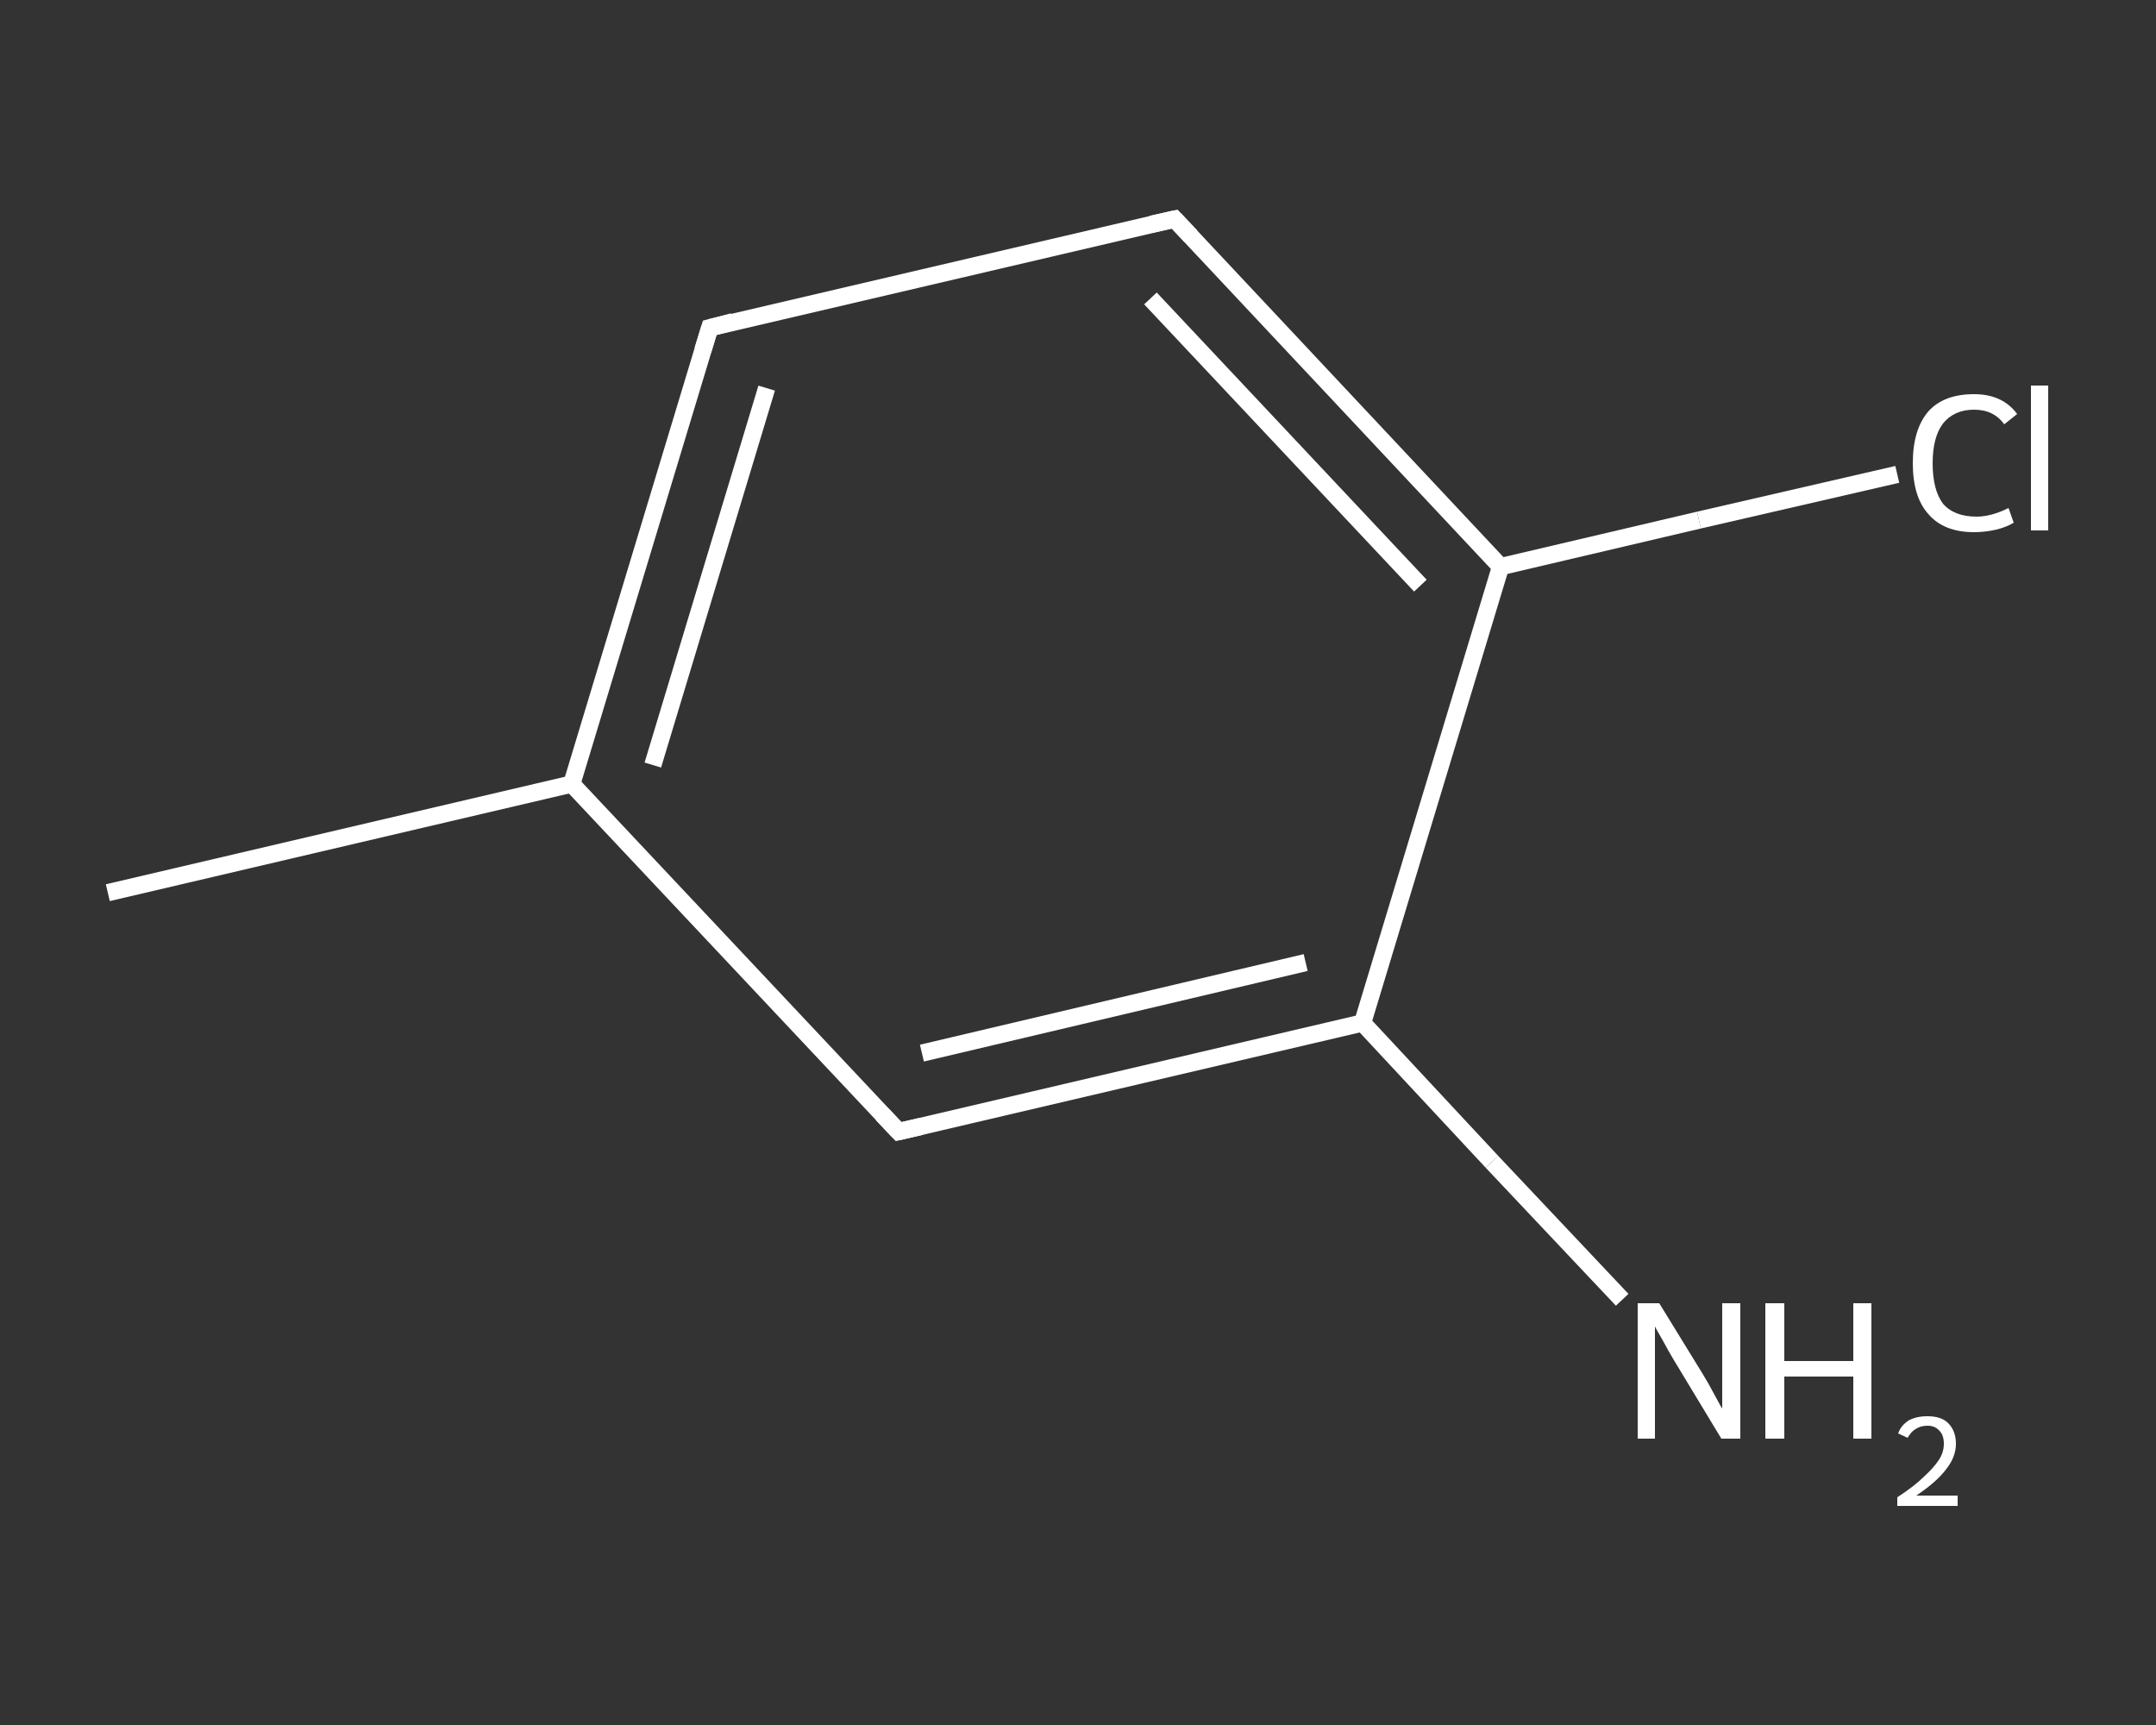<?xml version='1.0' encoding='iso-8859-1'?>
<svg version='1.1' baseProfile='full'
              xmlns='http://www.w3.org/2000/svg'
                      xmlns:rdkit='http://www.rdkit.org/xml'
                      xmlns:xlink='http://www.w3.org/1999/xlink'
                  xml:space='preserve'
width='250px' height='200px' viewBox='0 0 250 200'>
<rect x="0" y="0" width="250" height="200" fill="#333333" stroke="none"/>
<!-- END OF HEADER -->
<rect style='opacity:1.0;fill:transparent;stroke:none' width='250.0' height='200.0' x='0.0' y='0.0'> </rect>
<path class='bond-0 atom-0 atom-1' d='M 12.5,103.5 L 66.3,90.9' style='fill:none;fill-rule:evenodd;stroke:#FFFFFF;stroke-width:2.0px;stroke-linecap:butt;stroke-linejoin:miter;stroke-opacity:1' />
<path class='bond-1 atom-1 atom-2' d='M 66.3,90.9 L 82.3,38.0' style='fill:none;fill-rule:evenodd;stroke:#FFFFFF;stroke-width:2.0px;stroke-linecap:butt;stroke-linejoin:miter;stroke-opacity:1' />
<path class='bond-1 atom-1 atom-2' d='M 75.7,88.7 L 88.9,45.0' style='fill:none;fill-rule:evenodd;stroke:#FFFFFF;stroke-width:2.0px;stroke-linecap:butt;stroke-linejoin:miter;stroke-opacity:1' />
<path class='bond-2 atom-2 atom-3' d='M 82.3,38.0 L 136.2,25.4' style='fill:none;fill-rule:evenodd;stroke:#FFFFFF;stroke-width:2.0px;stroke-linecap:butt;stroke-linejoin:miter;stroke-opacity:1' />
<path class='bond-3 atom-3 atom-4' d='M 136.2,25.4 L 174.0,65.7' style='fill:none;fill-rule:evenodd;stroke:#FFFFFF;stroke-width:2.0px;stroke-linecap:butt;stroke-linejoin:miter;stroke-opacity:1' />
<path class='bond-3 atom-3 atom-4' d='M 133.4,34.6 L 164.7,67.9' style='fill:none;fill-rule:evenodd;stroke:#FFFFFF;stroke-width:2.0px;stroke-linecap:butt;stroke-linejoin:miter;stroke-opacity:1' />
<path class='bond-4 atom-4 atom-5' d='M 174.0,65.7 L 197.0,60.3' style='fill:none;fill-rule:evenodd;stroke:#FFFFFF;stroke-width:2.0px;stroke-linecap:butt;stroke-linejoin:miter;stroke-opacity:1' />
<path class='bond-4 atom-4 atom-5' d='M 197.0,60.3 L 220.0,55.0' style='fill:none;fill-rule:evenodd;stroke:#FFFFFF;stroke-width:2.0px;stroke-linecap:butt;stroke-linejoin:miter;stroke-opacity:1' />
<path class='bond-5 atom-4 atom-6' d='M 174.0,65.7 L 158.0,118.6' style='fill:none;fill-rule:evenodd;stroke:#FFFFFF;stroke-width:2.0px;stroke-linecap:butt;stroke-linejoin:miter;stroke-opacity:1' />
<path class='bond-6 atom-6 atom-7' d='M 158.0,118.6 L 173.0,134.7' style='fill:none;fill-rule:evenodd;stroke:#FFFFFF;stroke-width:2.0px;stroke-linecap:butt;stroke-linejoin:miter;stroke-opacity:1' />
<path class='bond-6 atom-6 atom-7' d='M 173.0,134.7 L 188.1,150.7' style='fill:none;fill-rule:evenodd;stroke:#FFFFFF;stroke-width:2.0px;stroke-linecap:butt;stroke-linejoin:miter;stroke-opacity:1' />
<path class='bond-7 atom-6 atom-8' d='M 158.0,118.6 L 104.2,131.2' style='fill:none;fill-rule:evenodd;stroke:#FFFFFF;stroke-width:2.0px;stroke-linecap:butt;stroke-linejoin:miter;stroke-opacity:1' />
<path class='bond-7 atom-6 atom-8' d='M 151.4,111.6 L 106.9,122.1' style='fill:none;fill-rule:evenodd;stroke:#FFFFFF;stroke-width:2.0px;stroke-linecap:butt;stroke-linejoin:miter;stroke-opacity:1' />
<path class='bond-8 atom-8 atom-1' d='M 104.2,131.2 L 66.3,90.9' style='fill:none;fill-rule:evenodd;stroke:#FFFFFF;stroke-width:2.0px;stroke-linecap:butt;stroke-linejoin:miter;stroke-opacity:1' />
<path d='M 81.5,40.6 L 82.3,38.0 L 85.0,37.3' style='fill:none;stroke:#FFFFFF;stroke-width:2.0px;stroke-linecap:butt;stroke-linejoin:miter;stroke-opacity:1;' />
<path d='M 133.5,26.0 L 136.2,25.4 L 138.1,27.4' style='fill:none;stroke:#FFFFFF;stroke-width:2.0px;stroke-linecap:butt;stroke-linejoin:miter;stroke-opacity:1;' />
<path d='M 106.8,130.6 L 104.2,131.2 L 102.3,129.2' style='fill:none;stroke:#FFFFFF;stroke-width:2.0px;stroke-linecap:butt;stroke-linejoin:miter;stroke-opacity:1;' />
<path class='atom-5' d='M 221.8 53.7
Q 221.8 49.8, 223.6 47.7
Q 225.4 45.7, 228.9 45.7
Q 232.2 45.7, 233.9 48.0
L 232.4 49.2
Q 231.2 47.5, 228.9 47.5
Q 226.6 47.5, 225.3 49.1
Q 224.1 50.7, 224.1 53.7
Q 224.1 56.8, 225.3 58.4
Q 226.6 59.9, 229.2 59.9
Q 230.9 59.9, 232.9 58.9
L 233.5 60.6
Q 232.7 61.1, 231.5 61.4
Q 230.2 61.7, 228.9 61.7
Q 225.4 61.7, 223.6 59.6
Q 221.8 57.6, 221.8 53.7
' fill='#FFFFFF'/>
<path class='atom-5' d='M 235.5 44.7
L 237.5 44.7
L 237.5 61.5
L 235.5 61.5
L 235.5 44.7
' fill='#FFFFFF'/>
<path class='atom-7' d='M 192.4 151.1
L 197.5 159.4
Q 198.0 160.2, 198.8 161.7
Q 199.6 163.2, 199.7 163.3
L 199.7 151.1
L 201.8 151.1
L 201.8 166.8
L 199.6 166.8
L 194.1 157.7
Q 193.5 156.7, 192.8 155.4
Q 192.1 154.2, 191.9 153.8
L 191.9 166.8
L 189.9 166.8
L 189.9 151.1
L 192.4 151.1
' fill='#FFFFFF'/>
<path class='atom-7' d='M 204.7 151.1
L 206.9 151.1
L 206.9 157.8
L 214.9 157.8
L 214.9 151.1
L 217.0 151.1
L 217.0 166.8
L 214.9 166.8
L 214.9 159.6
L 206.9 159.6
L 206.9 166.8
L 204.7 166.8
L 204.7 151.1
' fill='#FFFFFF'/>
<path class='atom-7' d='M 220.1 166.2
Q 220.4 165.3, 221.3 164.7
Q 222.2 164.2, 223.5 164.2
Q 225.1 164.2, 225.9 165.0
Q 226.8 165.9, 226.8 167.4
Q 226.8 168.9, 225.7 170.3
Q 224.6 171.8, 222.2 173.4
L 227.0 173.4
L 227.0 174.6
L 220.0 174.6
L 220.0 173.6
Q 222.0 172.3, 223.1 171.2
Q 224.2 170.2, 224.8 169.3
Q 225.4 168.4, 225.4 167.4
Q 225.4 166.4, 224.9 165.9
Q 224.4 165.3, 223.5 165.3
Q 222.7 165.3, 222.1 165.7
Q 221.6 166.0, 221.2 166.7
L 220.1 166.2
' fill='#FFFFFF'/>
</svg>

